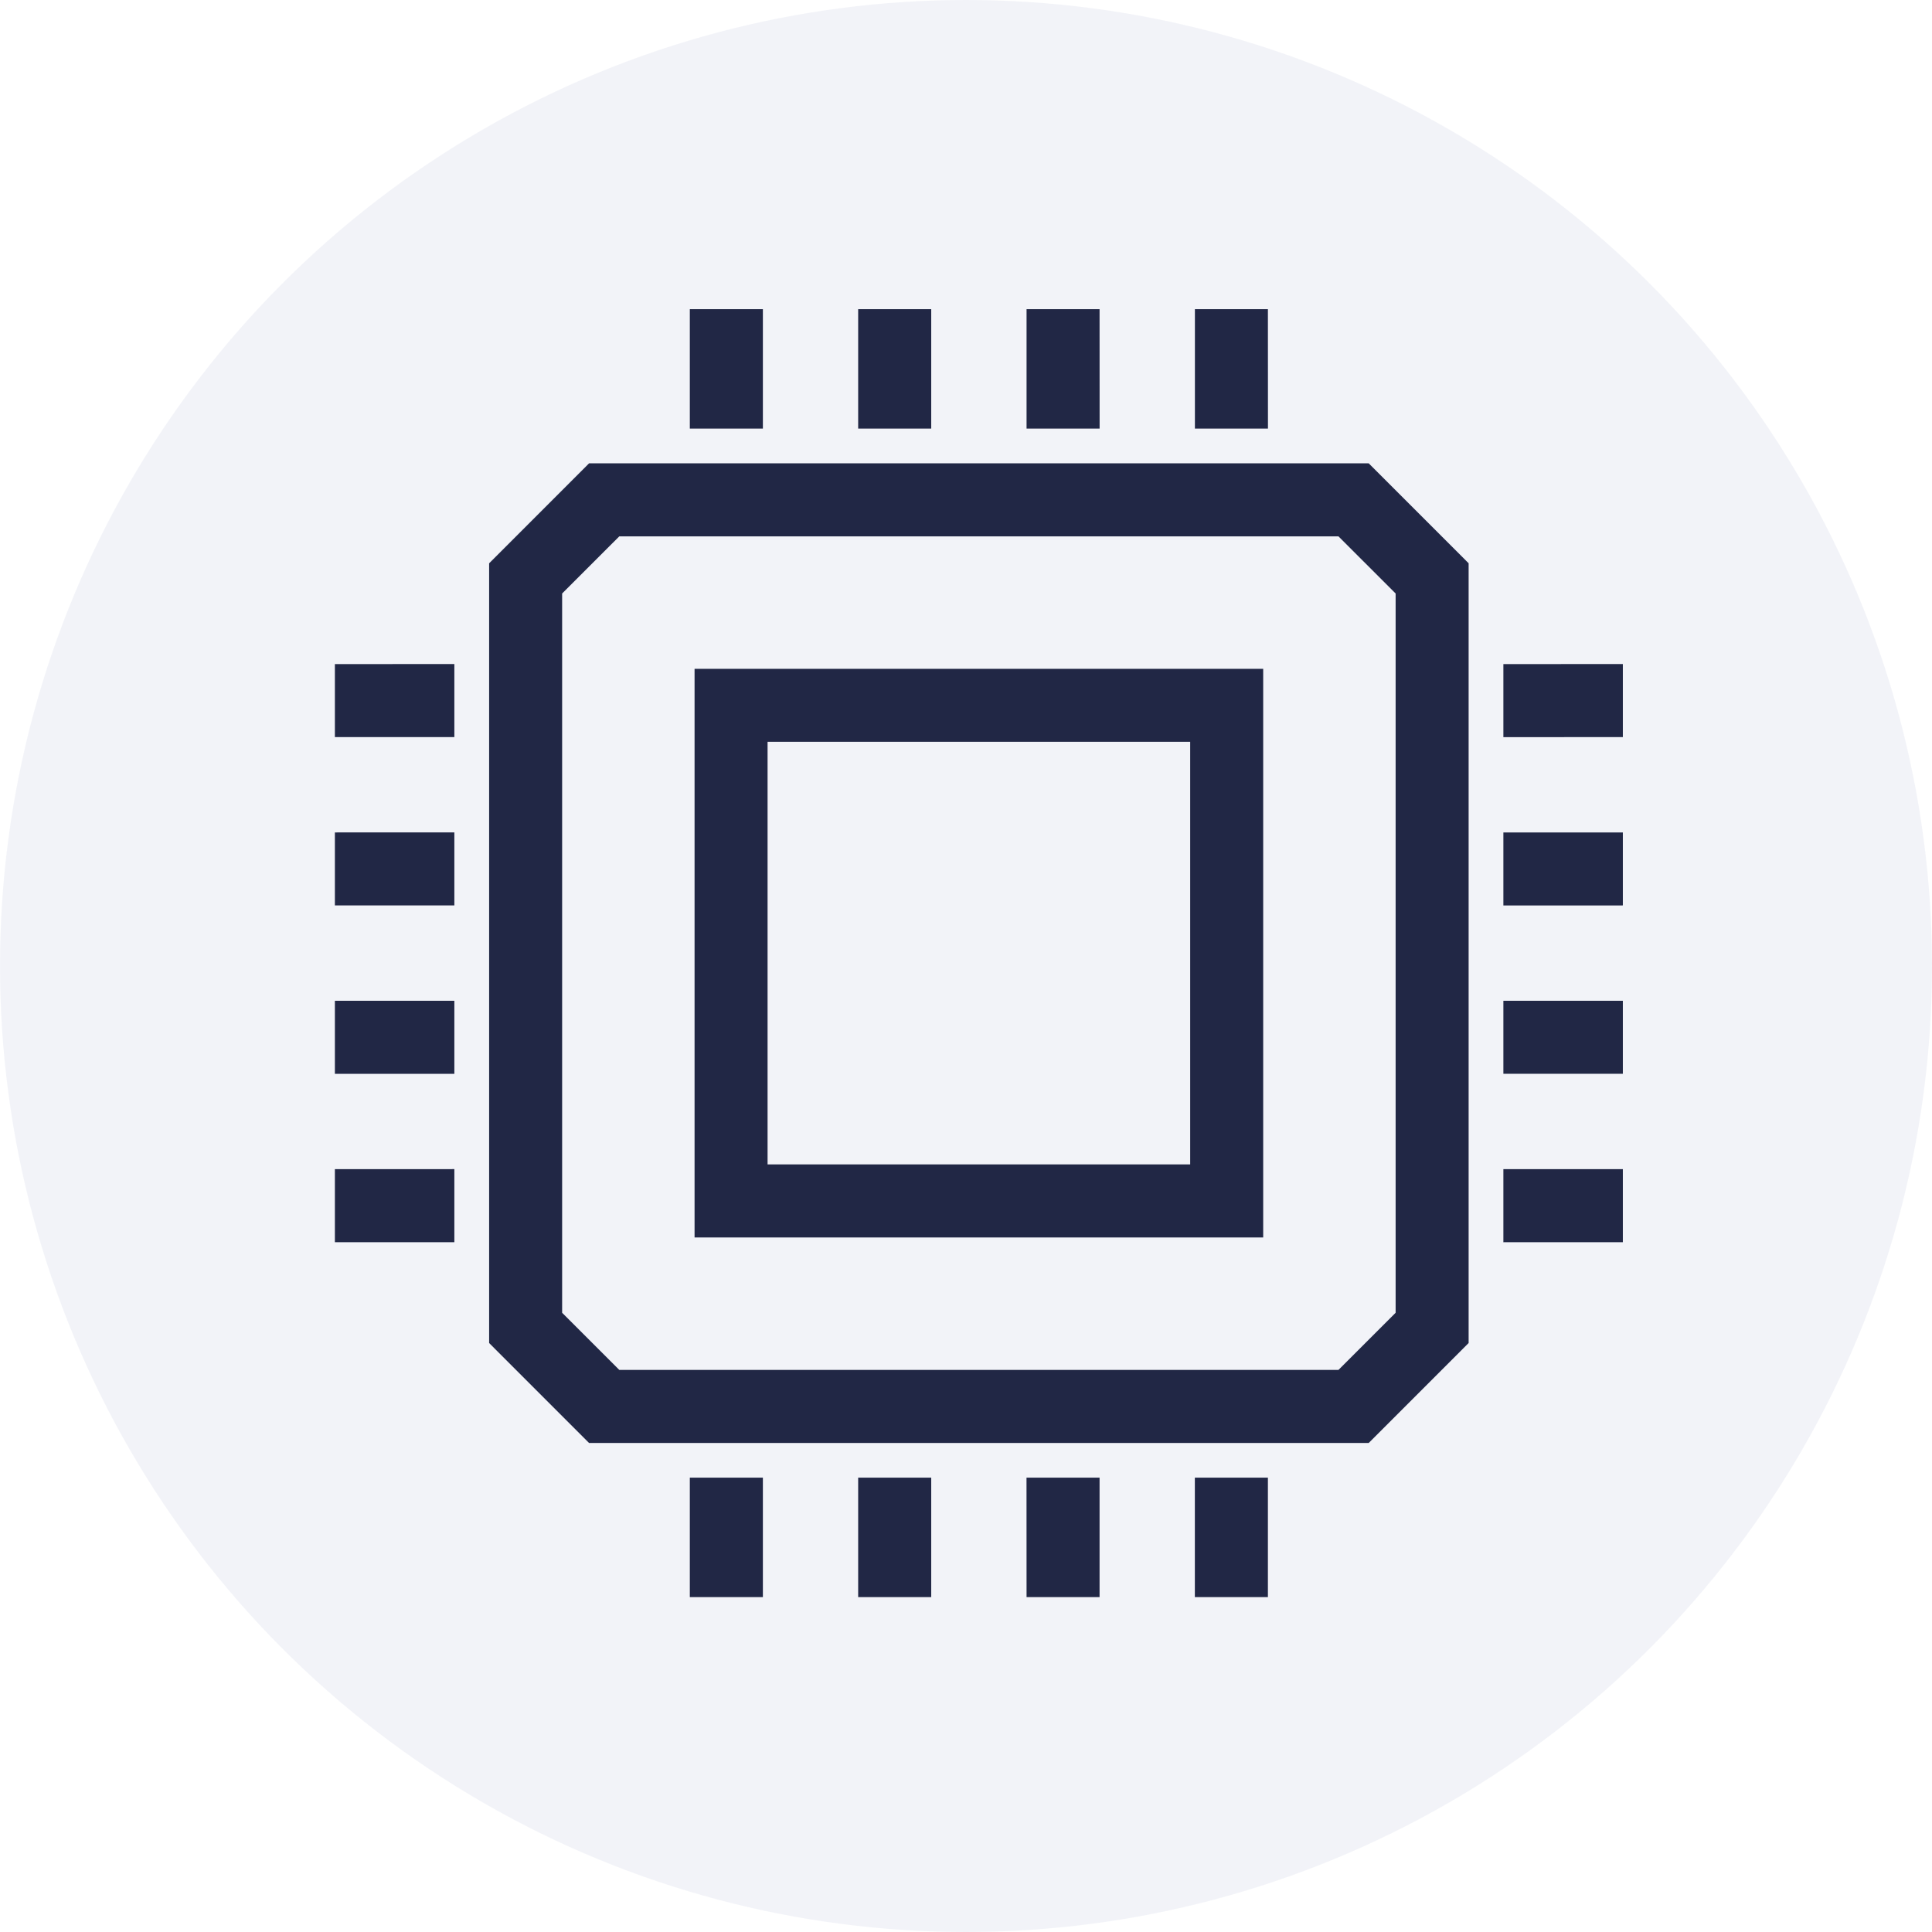<svg width="75" height="75" viewBox="0 0 75 75" fill="none" xmlns="http://www.w3.org/2000/svg">
<circle opacity="0.5" cx="37.5" cy="37.5" r="37.5" fill="#E6E8F2"/>
<g clip-path="url(#clip0_2022_28612)">
<path fill-rule="evenodd" clip-rule="evenodd" d="M24.041 20.821H51.959L54.178 23.04V50.962L51.959 53.18H24.041L21.822 50.962V23.04L24.041 20.821ZM29.797 28.797H46.203V45.203H29.797V28.797ZM49.037 25.963H26.963V48.037H49.037V25.963ZM29.615 16.639V12.001H26.779V16.639H29.615ZM33.314 12.001V16.639H36.15V12.001H33.314ZM39.851 12.001V16.639H42.687L42.685 12.001H39.851ZM46.386 12.001V16.639H49.222L49.22 12.001H46.386ZM58.361 25.78V28.616L62.999 28.614V25.778L58.361 25.78ZM62.999 32.315H58.361V35.151L62.999 35.149V32.315ZM62.999 38.85H58.361V41.684H62.999V38.85ZM62.999 45.387H58.361V48.223L62.999 48.221V45.387ZM49.22 62.001V57.362H46.384V62.001H49.22ZM42.685 62.001V57.362H39.849L39.851 62.001H42.685ZM36.15 62.001V57.362H33.314V62.001H36.15ZM29.615 62.001V57.362H26.779V62.001H29.615ZM13 48.221H17.638V45.385L13 45.387V48.221ZM13 41.686H17.638V38.85H13V41.686ZM13 35.149H17.638V32.313L13 32.315V35.149ZM13 28.614H17.638V25.778L13 25.78V28.614ZM53.133 17.987H22.867L18.988 21.868V52.136L22.867 56.016H53.133L57.012 52.136V21.866L53.133 17.987Z" fill="#212745"/>
</g>
<defs>
<clipPath id="clip0_2022_28612">
<rect width="50" height="50" fill="white" transform="translate(13 12)"/>
</clipPath>
</defs>
</svg>
